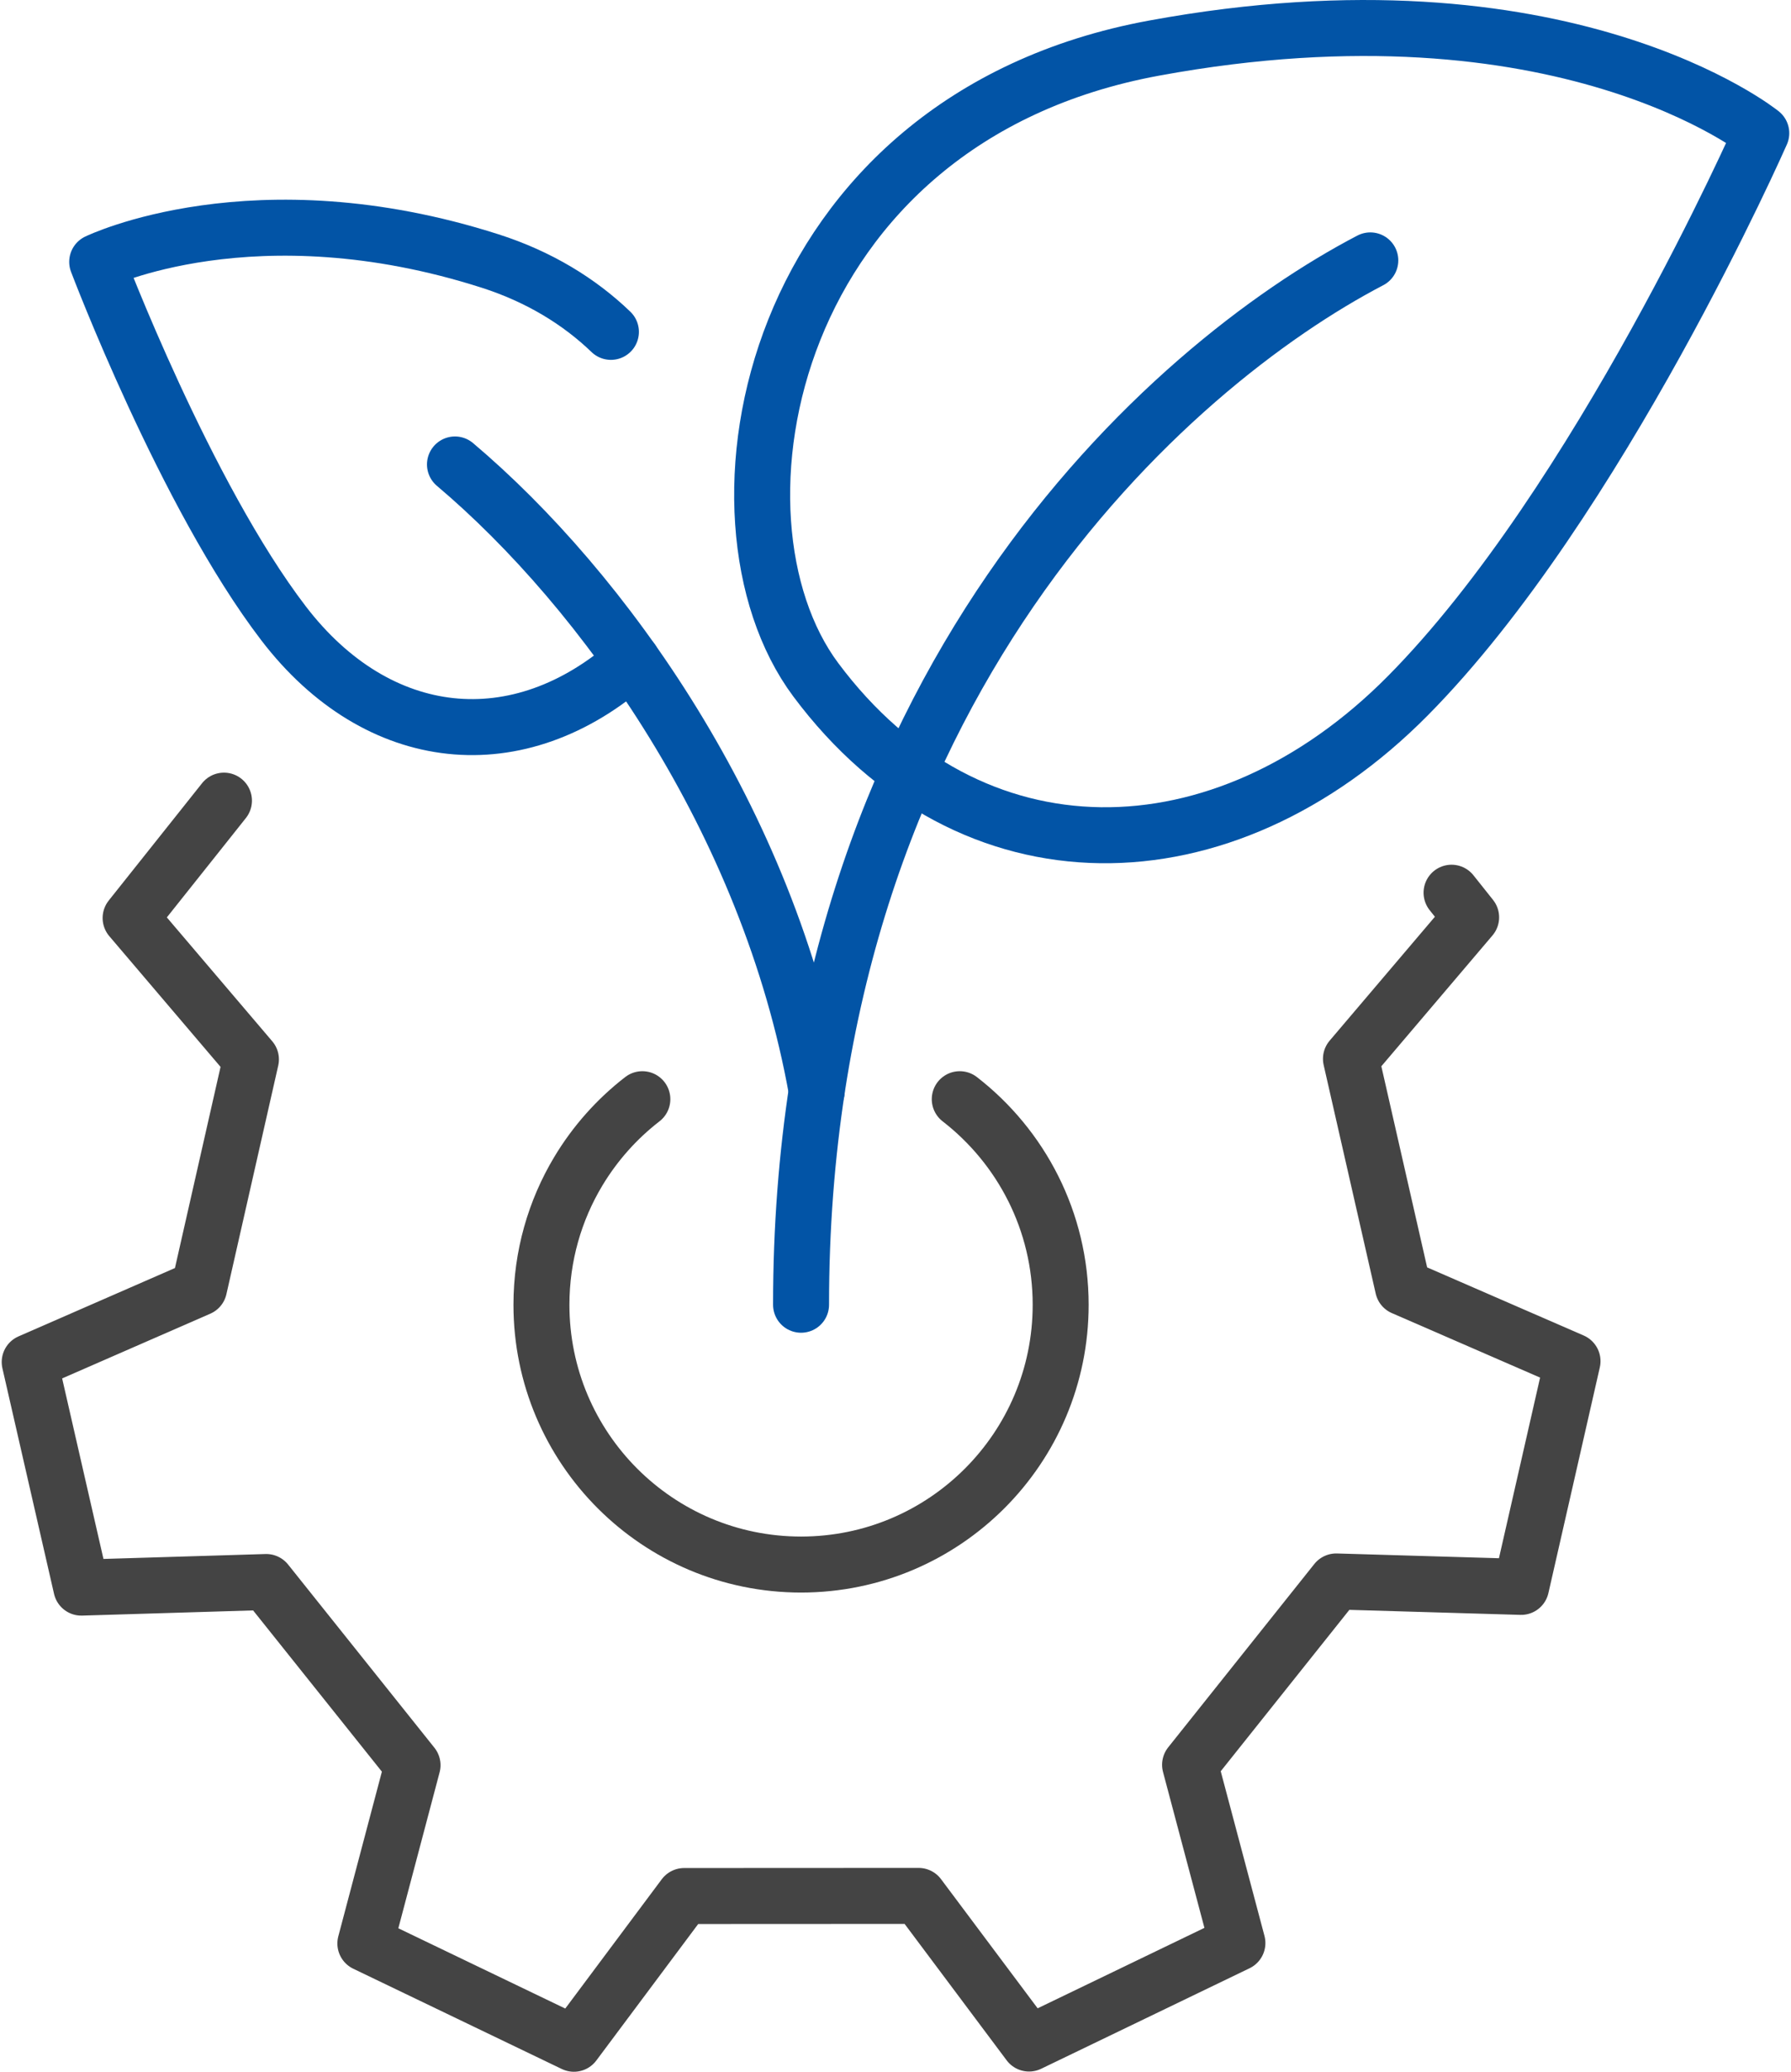 <svg width="64" height="74" viewBox="0 0 64 74" fill="none" xmlns="http://www.w3.org/2000/svg">
<path d="M51.87 31.887L52.57 32.766L48.275 37.82L50.135 45.985L56.193 48.62L55.275 52.651L54.356 56.682L47.748 56.488L42.526 63.037L44.218 69.403L40.496 71.198L36.772 72.993L32.826 67.72L24.448 67.724L20.508 73.001L16.782 71.21L13.056 69.419L14.742 63.051L9.514 56.508L2.906 56.708L1.983 52.679L1.061 48.651L7.115 46.007L8.967 37.841L4.667 32.79L7.242 29.555L8.003 28.598" stroke="#444444" stroke-width="2" stroke-linecap="round" stroke-linejoin="round"/>
<path d="M22.954 39.262C22.04 39.968 21.262 40.843 20.664 41.839C19.828 43.232 19.348 44.864 19.348 46.606C19.348 51.73 23.502 55.884 28.625 55.884C33.748 55.884 37.902 51.73 37.902 46.606C37.902 43.618 36.489 40.96 34.296 39.262" stroke="#444444" stroke-width="2" stroke-linecap="round" stroke-linejoin="round"/>
<path d="M48.967 9.301C41.816 13.029 28.625 24.568 28.625 46.604" stroke="#0254A6" stroke-width="2" stroke-linecap="round" stroke-linejoin="round"/>
<path d="M29.15 24.279C34.666 31.674 43.717 31.503 50.302 24.857C57.118 17.978 62.938 4.757 62.938 4.757C62.938 4.757 55.855 -0.97 41.241 1.718C27.41 4.26 24.821 18.473 29.15 24.279Z" stroke="#0254A6" stroke-width="2" stroke-linecap="round" stroke-linejoin="round"/>
<path d="M29.186 38.975C27.46 29.306 21.559 21.067 16.258 16.59" stroke="#0254A6" stroke-width="2" stroke-linecap="round" stroke-linejoin="round"/>
<path d="M22.587 23.595C18.53 27.202 13.499 26.659 10.135 22.268C6.629 17.692 3.473 9.354 3.473 9.354C3.473 9.354 9.083 6.628 17.51 9.322C19.265 9.883 20.709 10.774 21.831 11.854" stroke="#0254A6" stroke-width="2" stroke-linecap="round" stroke-linejoin="round"/>
</svg>
